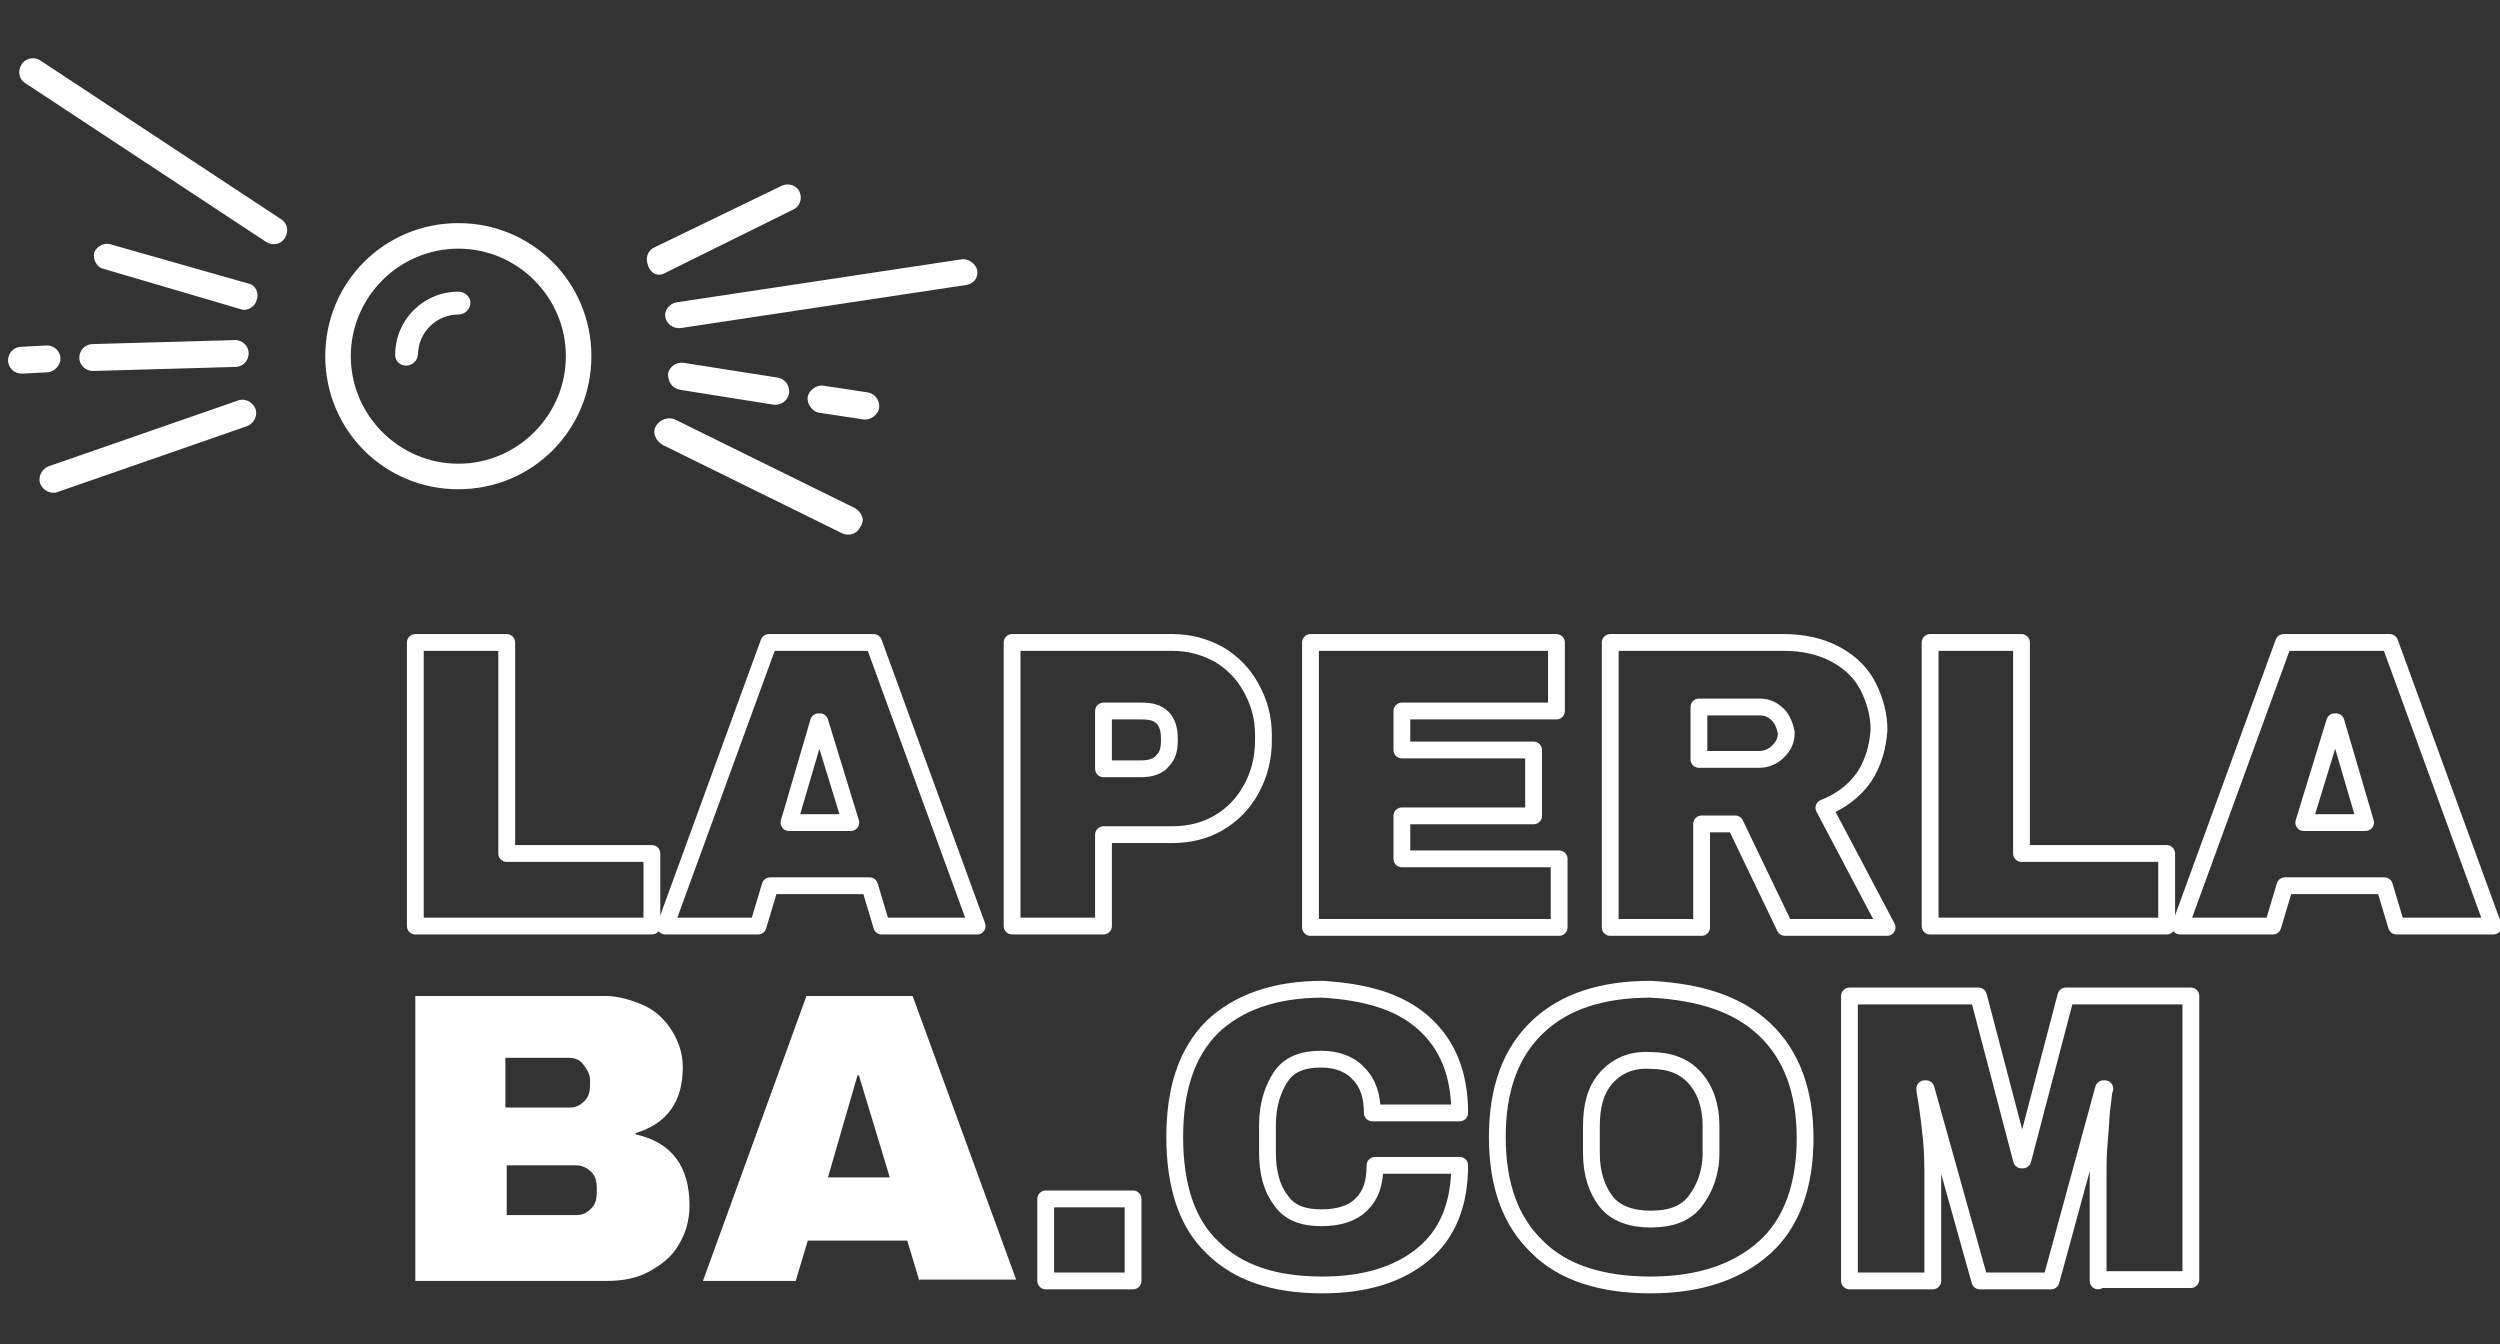 <?xml version="1.0" encoding="utf-8"?>
<!-- Generator: Adobe Illustrator 24.2.3, SVG Export Plug-In . SVG Version: 6.00 Build 0)  -->
<svg version="1.1" id="Layer_1" xmlns="http://www.w3.org/2000/svg" xmlns:xlink="http://www.w3.org/1999/xlink" x="0px" y="0px"
	 viewBox="0 0 186 100" style="enable-background:new 0 0 186 100;" xml:space="preserve">
<rect x="0" y="0" width="186" height="100" fill="#333333" stroke="none"/>
<style type="text/css">
	.st0{fill:#FFFFFF;}
	.st1{fill:none;stroke:#FFFFFF;stroke-width:1.25;stroke-linecap:round;stroke-linejoin:round;stroke-miterlimit:10;}
</style>
<g>
	<g>
		<path class="st0" d="M17.5,27.3c0.6,0,1-0.5,1-1c0-0.6-0.5-1-1-1L6.9,25.6c-0.6,0-1,0.5-1,1c0,0.6,0.5,1,1,1L17.5,27.3z
			 M17.7,29.8L3.6,34.7c-0.5,0.2-0.8,0.8-0.6,1.3c0.2,0.5,0.8,0.8,1.3,0.6l14.1-4.9c0.5-0.2,0.8-0.8,0.6-1.3
			C18.8,29.9,18.2,29.6,17.7,29.8z M50.6,29l6.9,1.1c0.6,0.1,1.1-0.3,1.2-0.8c0.1-0.6-0.3-1.1-0.8-1.2L50.9,27
			c-0.6-0.1-1.1,0.3-1.2,0.8C49.7,28.4,50,28.9,50.6,29z M49.5,20.3l9.5-4.7c0.5-0.2,0.7-0.8,0.5-1.3c-0.2-0.5-0.8-0.7-1.3-0.5
			l-9.5,4.6c-0.5,0.2-0.7,0.8-0.5,1.3C48.4,20.4,49,20.6,49.5,20.3z M18.5,21.1L8.3,18.2C7.8,18,7.2,18.3,7,18.8
			c-0.1,0.5,0.2,1.1,0.7,1.2L17.9,23c0.5,0.2,1.1-0.2,1.2-0.7C19.3,21.8,19,21.2,18.5,21.1z M4.5,26.7c0-0.6-0.5-1-1-1l-1.9,0.1
			c-0.6,0-1,0.5-1,1c0,0.6,0.5,1,1,1l1.9-0.1C4,27.7,4.5,27.2,4.5,26.7z M34.1,21.7L34.1,21.7c-2.6,0-4.7,2.1-4.7,4.7
			c0,0.5,0.4,0.8,0.8,0.8c0.5,0,0.9-0.4,0.9-0.9v0.1c0-1.7,1.4-3,3-3l0,0c0.5,0,0.9-0.4,0.9-0.9C35,22.1,34.6,21.7,34.1,21.7z
			 M3,4.5C2.6,4.2,1.9,4.3,1.6,4.8C1.3,5.3,1.4,5.9,1.9,6.2L19.8,18c0.5,0.3,1.1,0.2,1.4-0.3c0.3-0.5,0.2-1.1-0.3-1.4L3,4.5z
			 M71.5,19.3l-21.2,3.2c-0.5,0.1-0.9,0.6-0.8,1.1c0.1,0.5,0.6,0.9,1.2,0.8l21.2-3.2c0.6-0.1,0.9-0.6,0.8-1.1
			C72.6,19.6,72,19.2,71.5,19.3z M63.6,37.8l-13.4-6.6c-0.5-0.2-1.1,0-1.4,0.5c-0.3,0.5,0,1.1,0.5,1.4l13.4,6.6
			c0.5,0.2,1.1,0,1.3-0.5C64.4,38.7,64.1,38.1,63.6,37.8z M64.6,29.2l-3.3-0.5c-0.5-0.1-1.1,0.3-1.2,0.8c-0.1,0.5,0.3,1.1,0.8,1.2
			l3.3,0.5c0.5,0.1,1.1-0.3,1.2-0.8C65.5,29.8,65.1,29.3,64.6,29.2z M29.4,26.5C29.4,26.5,29.4,26.4,29.4,26.5
			C29.4,26.4,29.4,26.4,29.4,26.5L29.4,26.5z M34.1,16.6c-5.5,0-9.9,4.4-9.9,9.9c0,5.5,4.4,9.9,9.9,9.9c5.5,0,9.9-4.4,9.9-9.9
			C44,21,39.6,16.6,34.1,16.6z M34.1,34.5c-4.4,0-8-3.6-8-8c0-4.4,3.6-8,8-8c4.4,0,8,3.6,8,8C42.1,30.9,38.5,34.5,34.1,34.5z"/>
		<g>
			<g>
				<path class="st1" d="M30.9,47.8h6.8v15.7h10.8v5.4H30.9V47.8z"/>
				<path class="st1" d="M65.6,68.9l-0.9-3h-7.4l-0.9,3h-6.9l7.7-21.1H65l7.7,21.1H65.6z M58.7,61.2h4.6L61,53.7h-0.1L58.7,61.2z"/>
				<path class="st1" d="M90.7,48.7c1,0.6,1.8,1.4,2.4,2.5c0.6,1.1,0.9,2.2,0.9,3.5v0.4c0,1.3-0.3,2.5-0.9,3.6
					c-0.6,1.1-1.4,1.9-2.4,2.5c-1,0.6-2.2,0.9-3.5,0.9h-5.1v6.8h-6.8V47.8h11.9C88.5,47.8,89.6,48.1,90.7,48.7z M82.1,57.2h2.8
					c0.7,0,1.3-0.2,1.6-0.6c0.4-0.4,0.5-0.9,0.5-1.5v-0.2c0-0.7-0.2-1.2-0.5-1.5c-0.4-0.4-0.9-0.5-1.6-0.5h-2.8V57.2z"/>
				<path class="st1" d="M97.5,47.8h18.3v5.1h-11.5v2.9h9.8v4.9h-9.8v3.2H116v5.1H97.5V47.8z"/>
				<path class="st1" d="M138.7,57.8c-0.7,1-1.7,1.8-3,2.3l4.7,8.9h-7.6l-3.7-7.7h-2.5v7.7h-6.8V47.8h12.9c1.5,0,2.8,0.3,3.9,0.9
					c1.1,0.6,1.9,1.4,2.4,2.4c0.5,1,0.8,2.1,0.8,3.2C139.7,55.6,139.4,56.7,138.7,57.8z M132.3,53.2c-0.4-0.4-0.8-0.6-1.4-0.6h-4.5
					v3.9h4.5c0.5,0,1-0.2,1.4-0.6c0.4-0.4,0.6-0.8,0.6-1.4C132.8,54,132.6,53.5,132.3,53.2z"/>
				<path class="st1" d="M143.6,47.8h6.8v15.7h10.8v5.4h-17.6V47.8z"/>
				<path class="st1" d="M178.3,68.9l-0.9-3H170l-0.9,3h-6.9l7.7-21.1h7.9l7.7,21.1H178.3z M171.4,61.2h4.6l-2.2-7.5h-0.1
					L171.4,61.2z"/>
				<path class="st0" d="M47.9,74.8c0.9,0.4,1.6,1.1,2.1,1.9c0.5,0.8,0.8,1.7,0.8,2.7c0,2.6-1.2,4.2-3.5,4.9v0.1
					c2.7,0.6,4,2.4,4,5.3c0,1.1-0.3,2.1-0.8,2.9c-0.5,0.9-1.3,1.5-2.2,2c-0.9,0.5-2,0.7-3.1,0.7H30.9V74.1H45
					C46,74.1,47,74.4,47.9,74.8z M37.7,82.4h4.7c0.5,0,0.8-0.2,1.1-0.5c0.3-0.3,0.4-0.7,0.4-1.2v-0.3c0-0.5-0.2-0.8-0.5-1.2
					s-0.7-0.5-1.1-0.5h-4.7V82.4z M37.7,90.4h5.2c0.5,0,0.8-0.2,1.1-0.5c0.3-0.3,0.4-0.7,0.4-1.2v-0.3c0-0.5-0.1-0.9-0.4-1.2
					c-0.3-0.3-0.7-0.5-1.1-0.5h-5.2V90.4z"/>
				<path class="st0" d="M68.4,95.3l-0.9-3h-7.4l-0.9,3h-6.9L60,74.1h7.9l7.7,21.1H68.4z M61.6,87.6h4.6L63.9,80h-0.1L61.6,87.6z"/>
				<path class="st1" d="M77.8,95.3v-6.1h6.5v6.1H77.8z"/>
				<path class="st1" d="M105.9,76.1c1.8,1.6,2.7,3.8,2.7,6.7h-6.5c0-1.2-0.3-2.2-1-2.9c-0.6-0.7-1.6-1.1-2.8-1.1
					c-1.4,0-2.4,0.4-3,1.3s-1,2.1-1,3.6v2c0,1.5,0.3,2.7,1,3.6c0.6,0.9,1.6,1.3,3,1.3c1.3,0,2.3-0.3,3-1c0.7-0.7,1-1.6,1-2.9h6.3
					c0,2.9-0.9,5.1-2.7,6.6c-1.8,1.5-4.3,2.3-7.5,2.3c-3.6,0-6.3-0.9-8.2-2.8c-1.9-1.8-2.8-4.6-2.8-8.2c0-3.6,0.9-6.3,2.8-8.2
					c1.9-1.8,4.6-2.8,8.2-2.8C101.6,73.8,104.1,74.5,105.9,76.1z"/>
				<path class="st1" d="M131.3,76.6c2,1.9,3,4.6,3,8.1s-1,6.3-3,8.1s-4.8,2.8-8.5,2.8c-3.6,0-6.5-0.9-8.4-2.8c-2-1.9-3-4.6-3-8.2
					c0-3.6,1-6.3,3-8.2c2-1.9,4.8-2.8,8.4-2.8C126.5,73.8,129.3,74.7,131.3,76.6z M119.5,80.2c-0.8,0.9-1.1,2.1-1.1,3.6v2
					c0,1.5,0.4,2.7,1.1,3.6s1.9,1.3,3.3,1.3c1.5,0,2.6-0.4,3.3-1.3s1.2-2.1,1.2-3.6v-2c0-1.5-0.4-2.7-1.2-3.6s-1.9-1.3-3.3-1.3
					C121.4,78.8,120.3,79.3,119.5,80.2z"/>
				<path class="st1" d="M156.1,95.3v-7.6c0-0.9,0-1.9,0.1-2.9c0.1-1,0.1-1.8,0.2-2.5c0.1-0.7,0.1-1.1,0.2-1.3h-0.1l-3.9,14.3h-5.3
					L143.3,81h-0.1c0,0.2,0.1,0.6,0.2,1.3c0.1,0.7,0.2,1.5,0.3,2.5c0.1,1,0.1,2,0.1,2.9v7.6h-6.2V74.1h9.6l3.2,12.2h0.1l3.2-12.2
					h9.3v21.1H156.1z"/>
			</g>
		</g>
	</g>
</g>
</svg>
